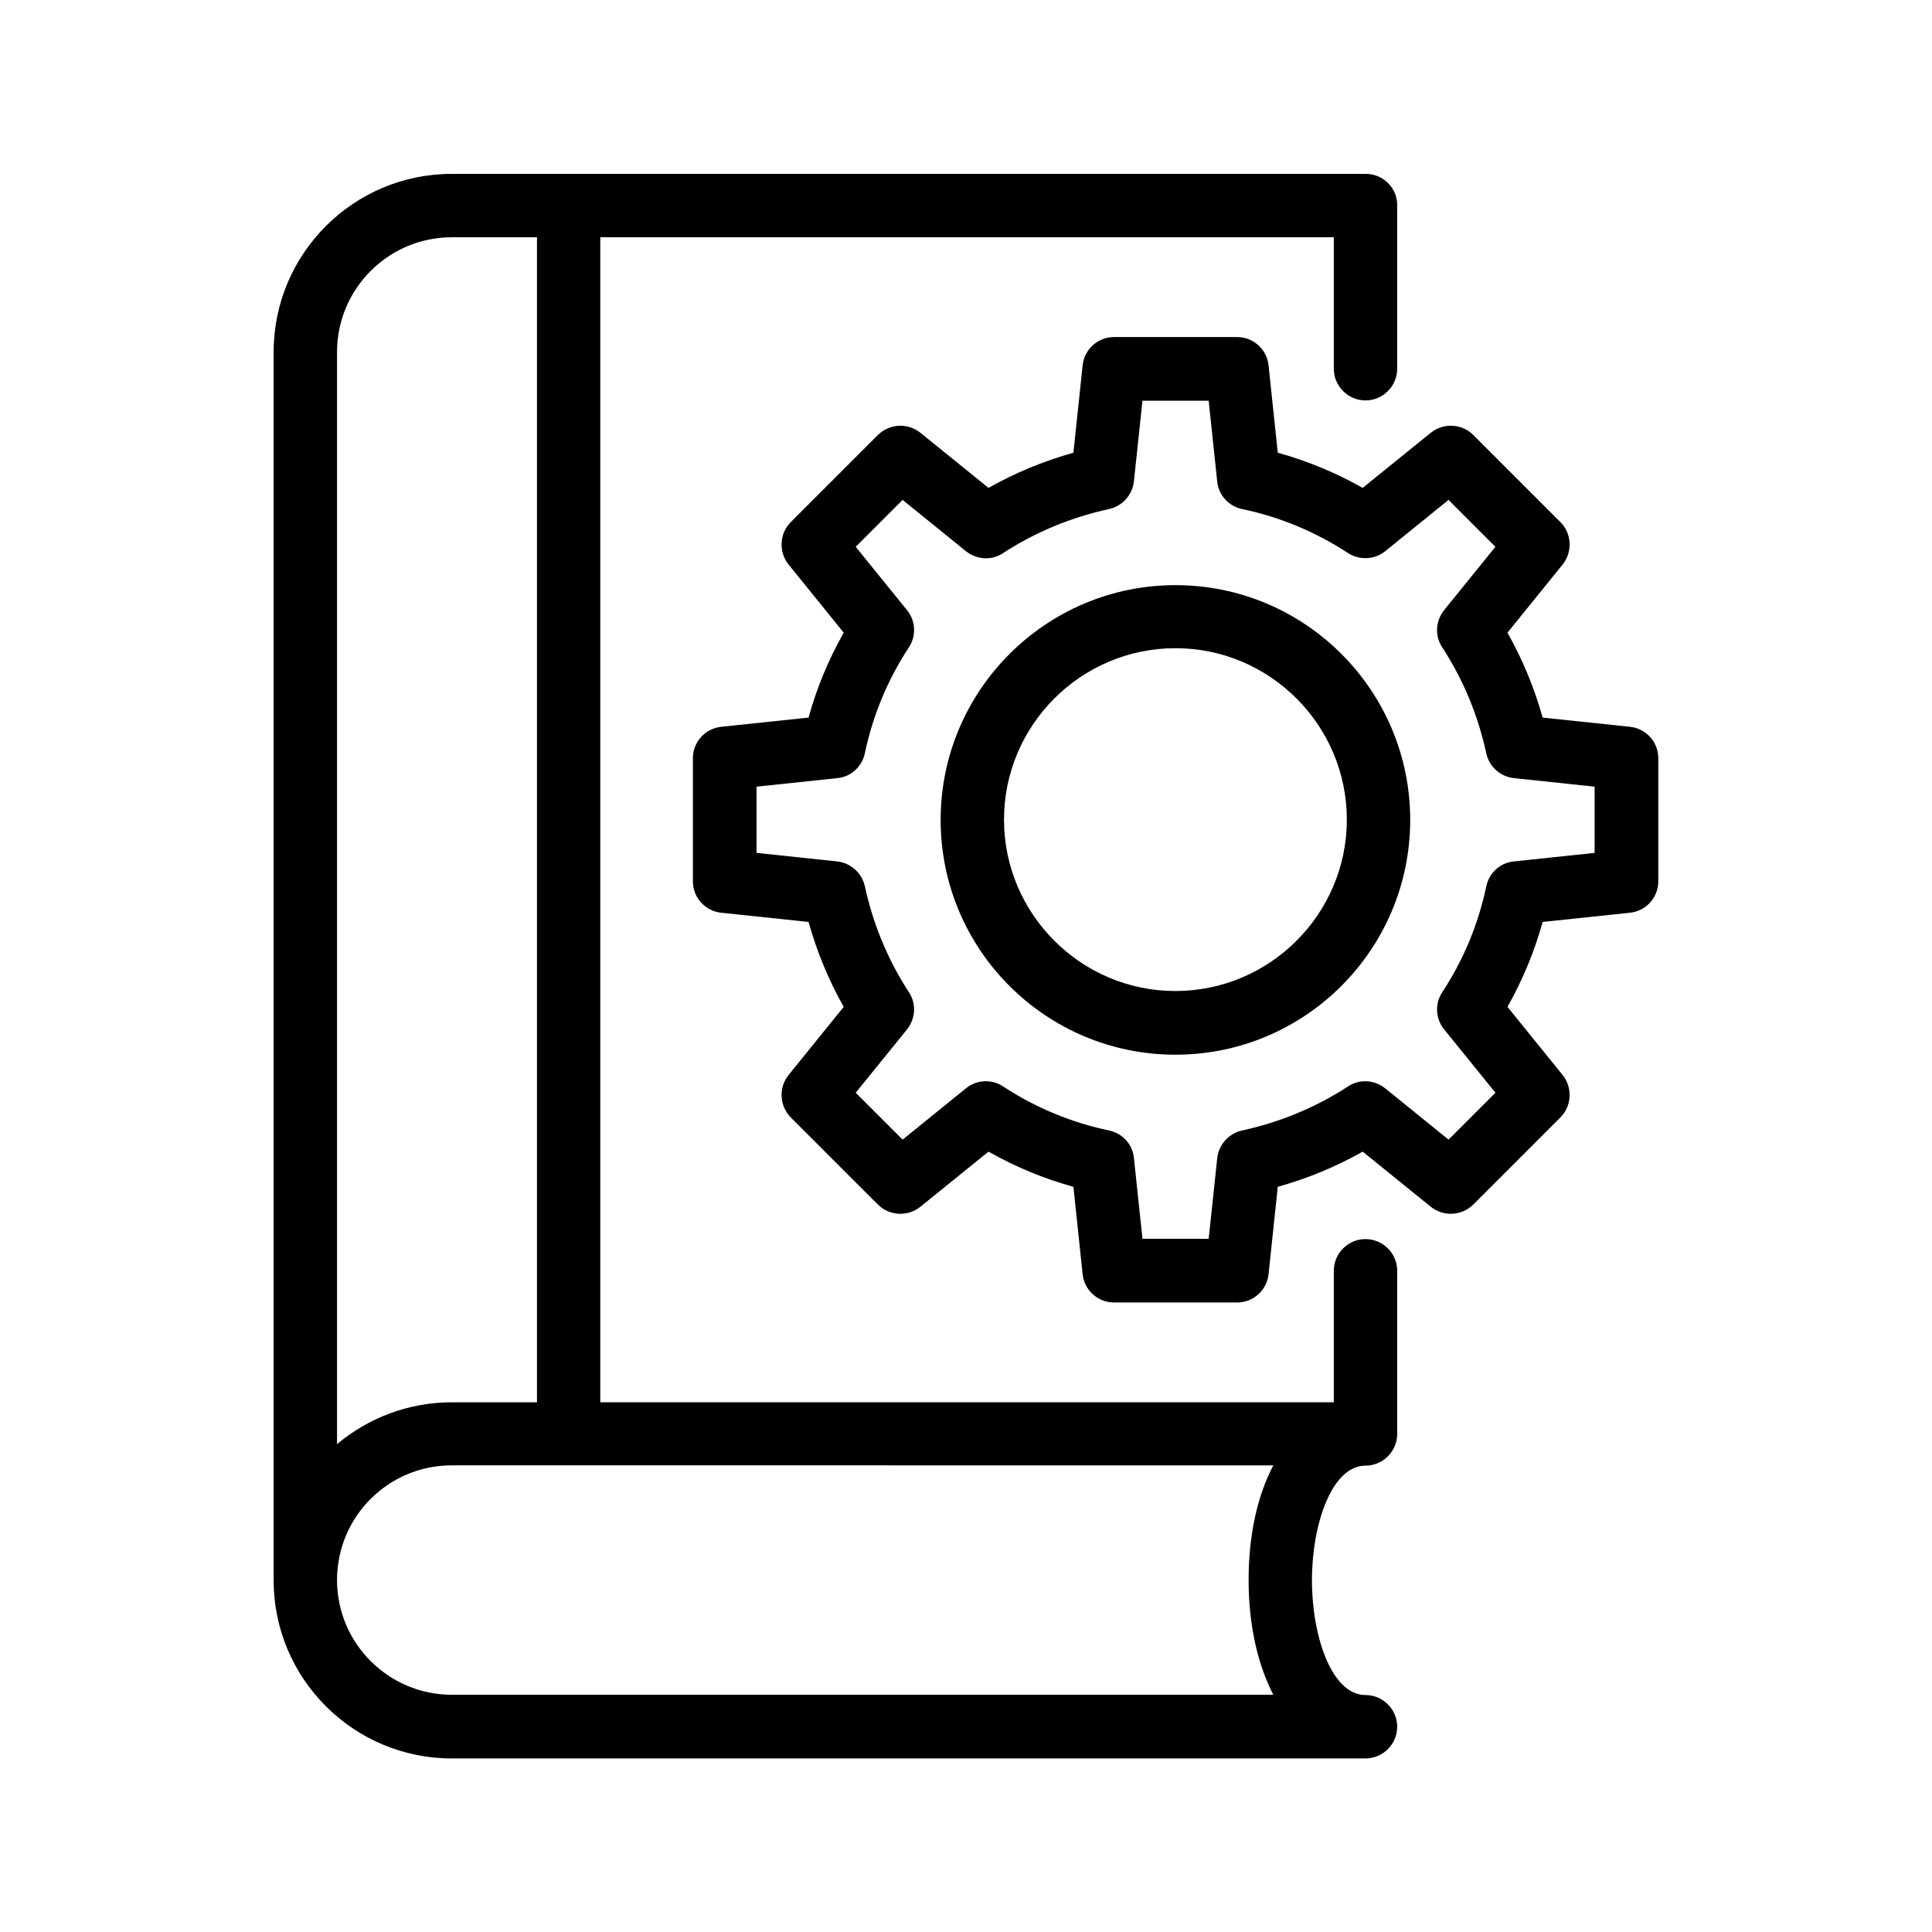 <?xml version="1.0" encoding="UTF-8"?>
<!-- Uploaded to: ICON Repo, www.svgrepo.com, Generator: ICON Repo Mixer Tools -->
<svg fill="#000000" width="800px" height="800px" version="1.1" viewBox="144 144 512 512" xmlns="http://www.w3.org/2000/svg">
 <g>
  <path d="m505.96 190.08h-242.25c-26.031 0-47.191 21.16-47.191 47.191v325.54c0 26.031 21.16 47.191 47.191 47.191h242.16c4.617 0 8.398-3.777 8.398-8.398 0-4.617-3.777-8.398-8.398-8.398-8.902 0-14.191-15.449-14.191-30.398 0-14.945 5.289-30.398 14.191-30.398 4.617 0 8.398-3.777 8.398-8.398v-43.242c0-4.617-3.777-8.398-8.398-8.398-4.617 0-8.398 3.777-8.398 8.398v34.848l-194.39 0.004v-308.75h194.39v34.848c0 4.617 3.777 8.398 8.398 8.398 4.617 0 8.398-3.777 8.398-8.398v-43.242c0.082-4.621-3.695-8.398-8.316-8.398zm-24.516 403.05h-217.73c-16.711 0-30.398-13.602-30.398-30.398 0-16.793 13.602-30.398 30.398-30.398l217.73 0.004c-4.199 7.977-6.551 18.391-6.551 30.398 0 12.008 2.434 22.418 6.551 30.395zm-195.14-77.504h-22.586c-11.586 0-22.168 4.199-30.398 11.082v-289.43c0-16.711 13.602-30.398 30.398-30.398h22.586z"/>
  <path d="m557.52 282.36-23.09-23.09c-3.023-3.023-7.894-3.273-11.25-0.586l-18.055 14.609c-7.137-4.031-14.609-7.137-22.504-9.32l-2.434-23.09c-0.418-4.281-4.031-7.559-8.312-7.559h-32.664c-4.281 0-7.894 3.273-8.312 7.559l-2.434 23.09c-7.809 2.184-15.367 5.289-22.504 9.32l-18.055-14.609c-3.359-2.688-8.145-2.434-11.25 0.586l-23.09 23.09c-3.023 3.023-3.273 7.894-0.586 11.25l14.609 18.055c-4.031 7.137-7.137 14.609-9.32 22.504l-23.09 2.434c-4.281 0.418-7.559 4.031-7.559 8.312v32.664c0 4.281 3.273 7.894 7.559 8.312l23.09 2.434c2.184 7.809 5.289 15.367 9.32 22.504l-14.609 18.055c-2.688 3.359-2.434 8.145 0.586 11.25l23.09 23.09c3.023 3.023 7.894 3.273 11.25 0.586l18.055-14.609c7.137 4.031 14.609 7.137 22.504 9.32l2.434 23.09c0.418 4.281 4.031 7.559 8.312 7.559h32.664c4.281 0 7.894-3.273 8.312-7.559l2.434-23.09c7.809-2.184 15.367-5.289 22.504-9.32l18.055 14.609c3.359 2.688 8.145 2.434 11.25-0.586l23.09-23.09c3.023-3.023 3.273-7.894 0.586-11.25l-14.609-18.055c4.031-7.137 7.137-14.609 9.32-22.504l23.09-2.434c4.281-0.418 7.559-4.031 7.559-8.312v-32.664c0-4.281-3.273-7.894-7.559-8.312l-23.09-2.434c-2.184-7.809-5.289-15.367-9.32-22.504l14.609-18.055c2.688-3.356 2.438-8.227-0.586-11.25zm-12.344 67.848 21.41 2.266v17.551l-21.41 2.266c-3.609 0.336-6.551 3.023-7.305 6.633-2.098 9.992-6.047 19.48-11.672 28.047-2.016 3.023-1.762 7.055 0.504 9.824l13.602 16.793-12.426 12.426-16.793-13.602c-2.856-2.266-6.801-2.519-9.824-0.504-8.648 5.625-18.055 9.488-28.047 11.672-3.527 0.754-6.215 3.695-6.633 7.305l-2.266 21.41h-17.551l-2.266-21.41c-0.336-3.609-3.023-6.551-6.633-7.305-9.992-2.098-19.48-6.047-28.047-11.672-3.023-2.016-7.055-1.762-9.824 0.504l-16.793 13.602-12.43-12.426 13.602-16.793c2.266-2.856 2.519-6.801 0.504-9.824-5.625-8.648-9.488-18.055-11.672-28.047-0.754-3.527-3.695-6.215-7.305-6.633l-21.41-2.266v-17.551l21.41-2.266c3.609-0.336 6.551-3.023 7.305-6.633 2.098-9.992 6.047-19.48 11.672-28.047 2.016-3.023 1.762-7.055-0.504-9.824l-13.602-16.793 12.426-12.43 16.793 13.602c2.856 2.266 6.801 2.519 9.824 0.504 8.648-5.625 18.055-9.488 28.047-11.672 3.527-0.754 6.215-3.695 6.633-7.305l2.266-21.41h17.551l2.266 21.41c0.336 3.609 3.023 6.551 6.633 7.305 9.992 2.098 19.48 6.047 28.047 11.672 3.023 1.93 7.055 1.762 9.824-0.504l16.793-13.602 12.426 12.426-13.602 16.793c-2.266 2.856-2.519 6.801-0.504 9.824 5.625 8.648 9.488 18.055 11.672 28.047 0.758 3.613 3.699 6.215 7.309 6.637z"/>
  <path d="m455.5 299.07c-34.258 0-62.219 27.879-62.219 62.219 0 34.344 27.879 62.219 62.219 62.219 34.344 0 62.219-27.879 62.219-62.219 0.004-34.344-27.875-62.219-62.219-62.219zm0 107.56c-25.023 0-45.426-20.402-45.426-45.426 0-25.023 20.402-45.426 45.426-45.426s45.426 20.402 45.426 45.426c0.004 25.02-20.402 45.426-45.426 45.426z"/>
 </g>
</svg>